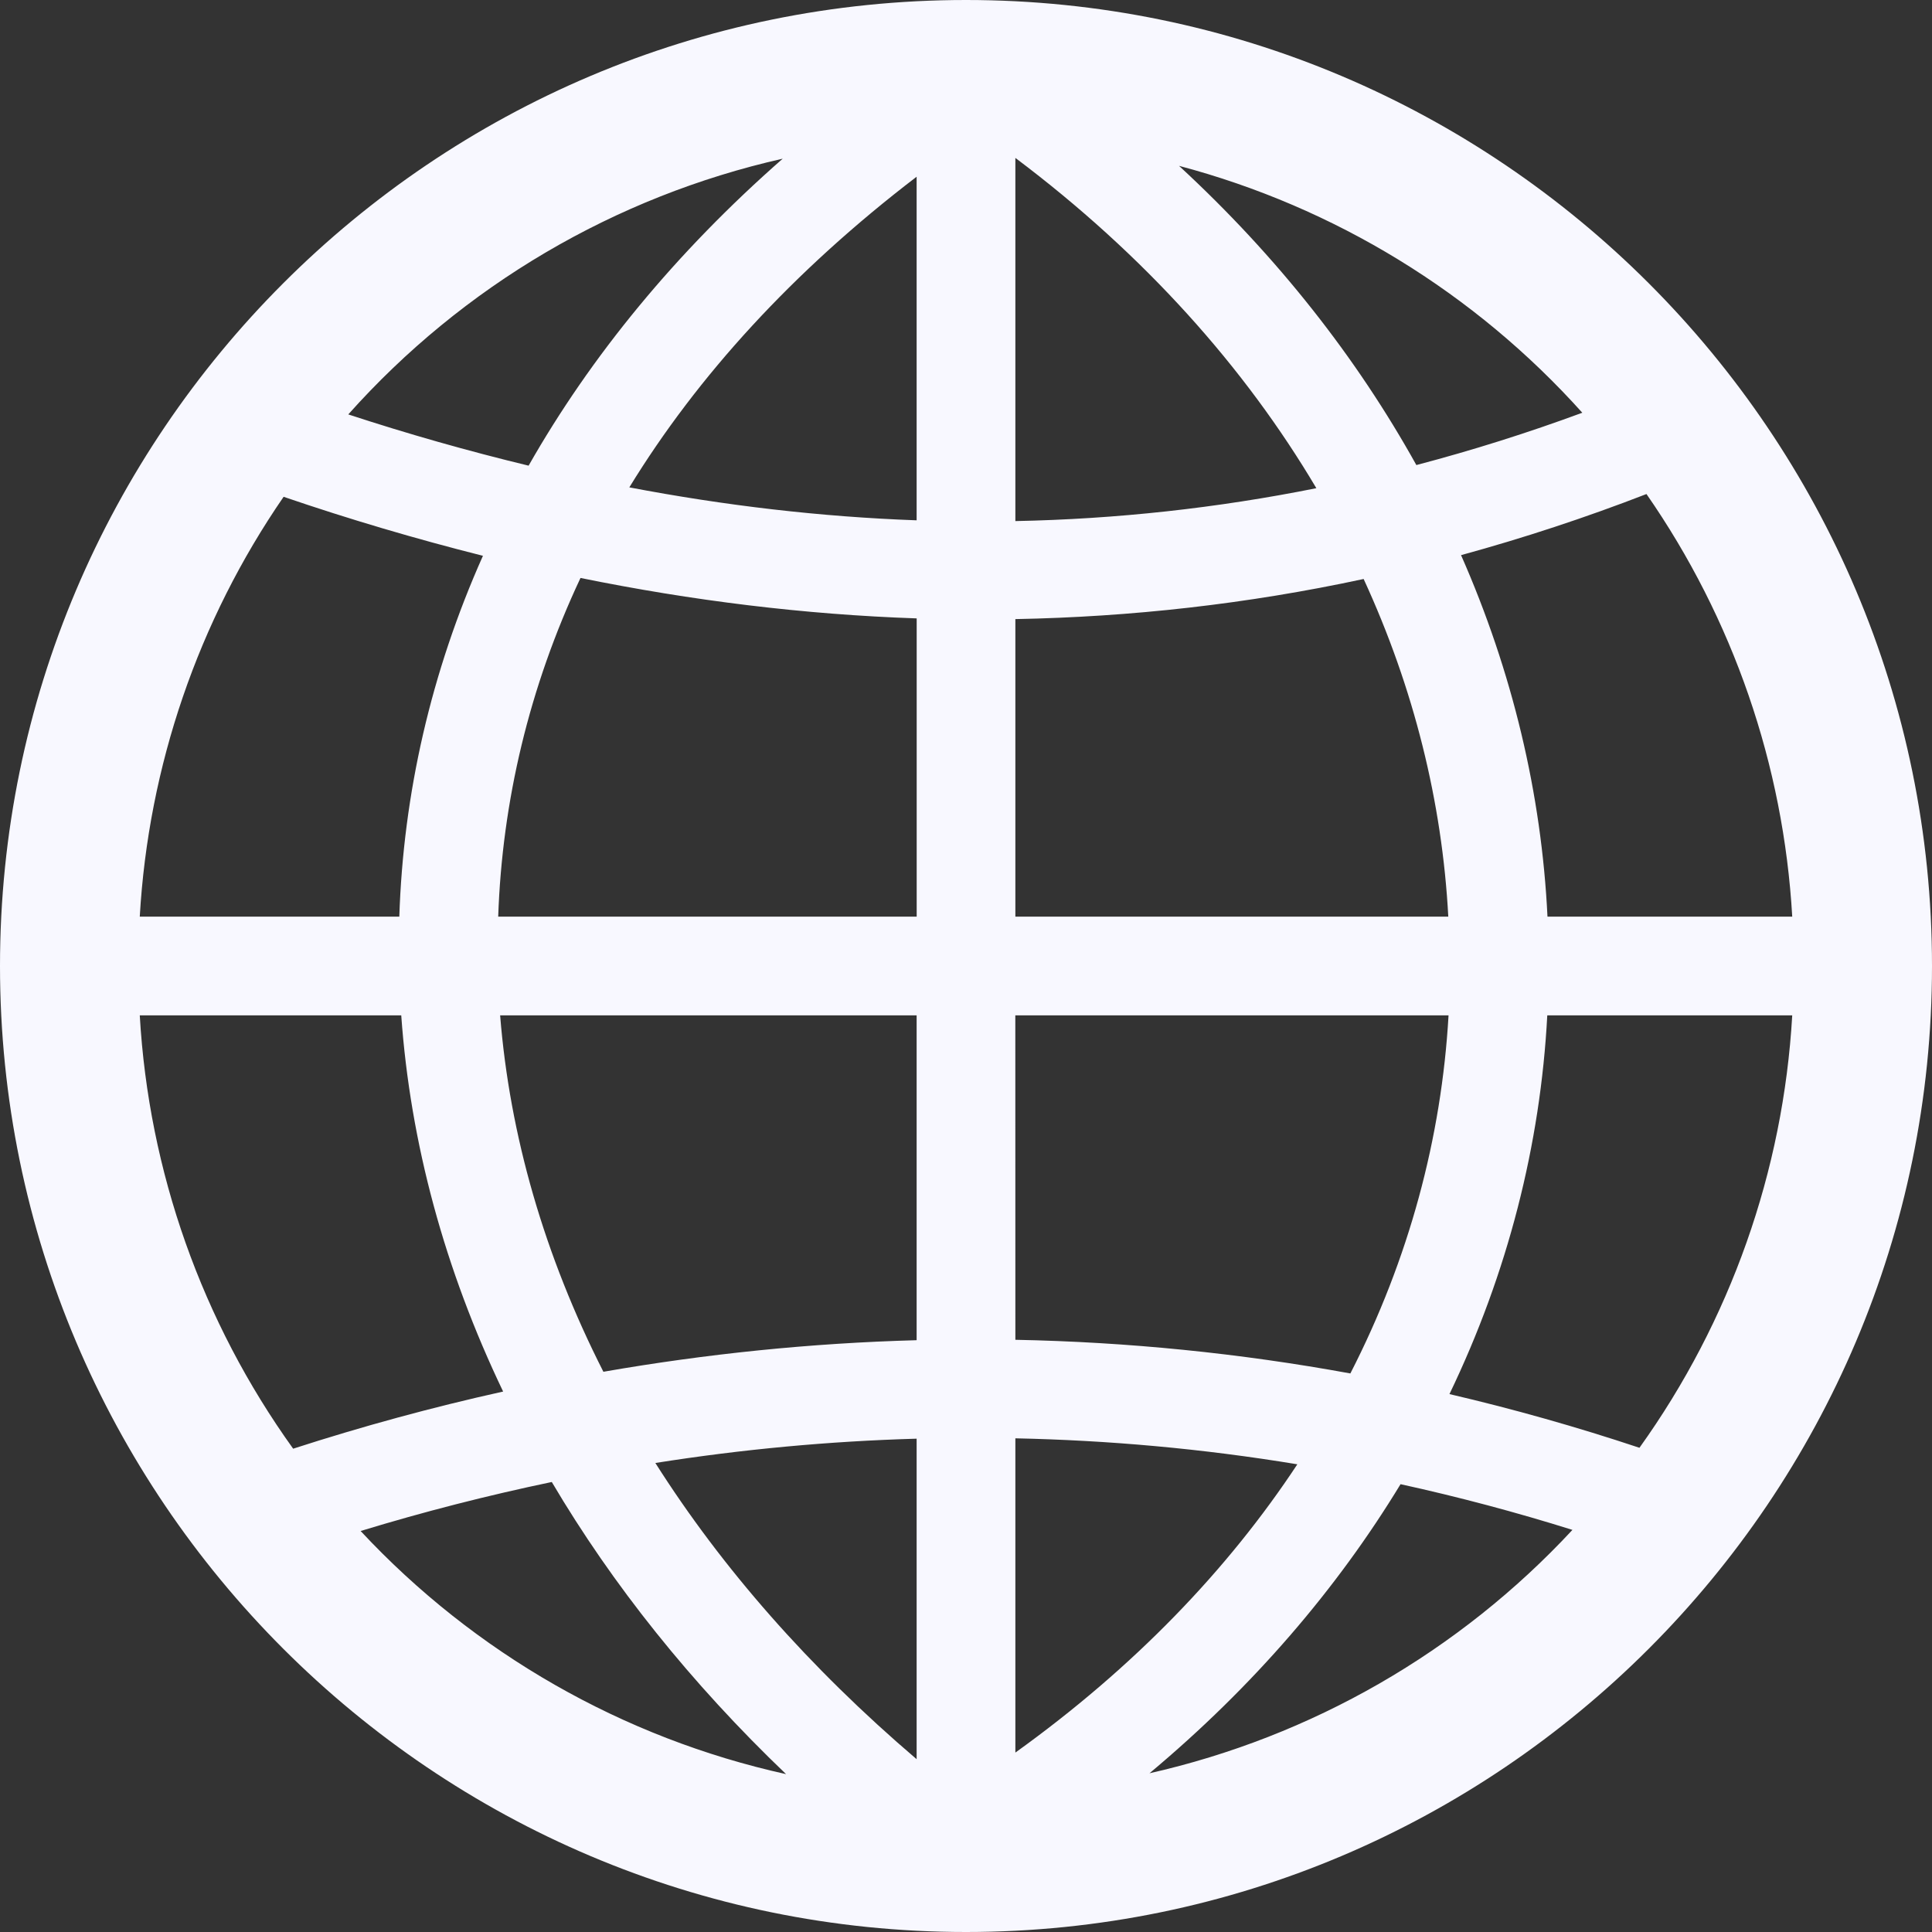 <svg width="38" height="38" viewBox="0 0 38 38" fill="none" xmlns="http://www.w3.org/2000/svg">
<rect x="0" y="0" width="38" height="38" fill="#333333" stroke="none"/>
<path d="M19 0C8.523 0 0 8.523 0 19C0 29.477 8.523 38 19 38C29.477 38 38 29.477 38 19C38 8.523 29.477 0 19 0ZM19.971 3.106C22.509 5.013 24.483 7.225 25.891 9.602C23.941 9.993 21.959 10.21 19.971 10.249V3.106ZM15.395 3.121C13.285 4.972 11.62 7.009 10.397 9.159C9.202 8.87 8.018 8.534 6.85 8.151C9.104 5.625 12.092 3.866 15.395 3.121ZM23.19 3.262C26.251 4.073 29.007 5.761 31.122 8.118C30.051 8.513 28.962 8.857 27.858 9.147C26.687 7.039 25.128 5.05 23.19 3.262ZM18.029 3.475V10.234C16.14 10.166 14.257 9.944 12.378 9.586C13.717 7.4 15.594 5.337 18.029 3.476M32.384 9.717C34.088 12.171 35.08 15.047 35.251 18.029H30.437C30.32 15.614 29.748 13.212 28.737 10.919C29.972 10.581 31.189 10.18 32.384 9.717M5.577 9.771C6.867 10.212 8.176 10.599 9.499 10.932C8.476 13.223 7.932 15.617 7.854 18.029H2.749C2.919 15.07 3.897 12.213 5.578 9.772M11.419 11.368C13.609 11.814 15.813 12.087 18.03 12.163V18.029H9.799C9.877 15.768 10.405 13.522 11.418 11.367M26.821 11.388C27.81 13.535 28.366 15.779 28.486 18.029H19.971V12.177C22.242 12.134 24.525 11.882 26.821 11.388ZM2.749 19.971H7.892C8.07 22.479 8.747 24.973 9.896 27.37C8.502 27.679 7.124 28.055 5.766 28.494C3.972 25.997 2.925 23.041 2.749 19.971M9.838 19.971H18.029V26.36C15.933 26.417 13.876 26.631 11.868 26.981C10.708 24.697 10.025 22.331 9.837 19.971M19.97 19.971H28.491C28.353 22.375 27.715 24.76 26.56 27.014C24.385 26.616 22.181 26.395 19.971 26.352L19.97 19.971ZM30.433 19.971H35.251C35.075 23.033 34.033 25.982 32.246 28.476C31.017 28.067 29.771 27.714 28.509 27.42C29.657 25.035 30.299 22.513 30.433 19.971ZM19.971 28.29C21.795 28.328 23.646 28.492 25.517 28.801C24.151 30.872 22.306 32.794 19.971 34.471V28.29ZM18.029 28.297V34.601C15.914 32.797 14.195 30.833 12.89 28.775C14.591 28.506 16.308 28.346 18.029 28.297ZM10.853 29.149C12.047 31.172 13.59 33.105 15.461 34.895C12.252 34.185 9.334 32.517 7.093 30.113C8.331 29.735 9.586 29.414 10.853 29.149ZM27.547 29.192C28.687 29.442 29.815 29.742 30.928 30.091C28.701 32.489 25.801 34.157 22.609 34.878C24.655 33.168 26.3 31.245 27.547 29.192Z" fill="#F8F8FF"/>
</svg>
